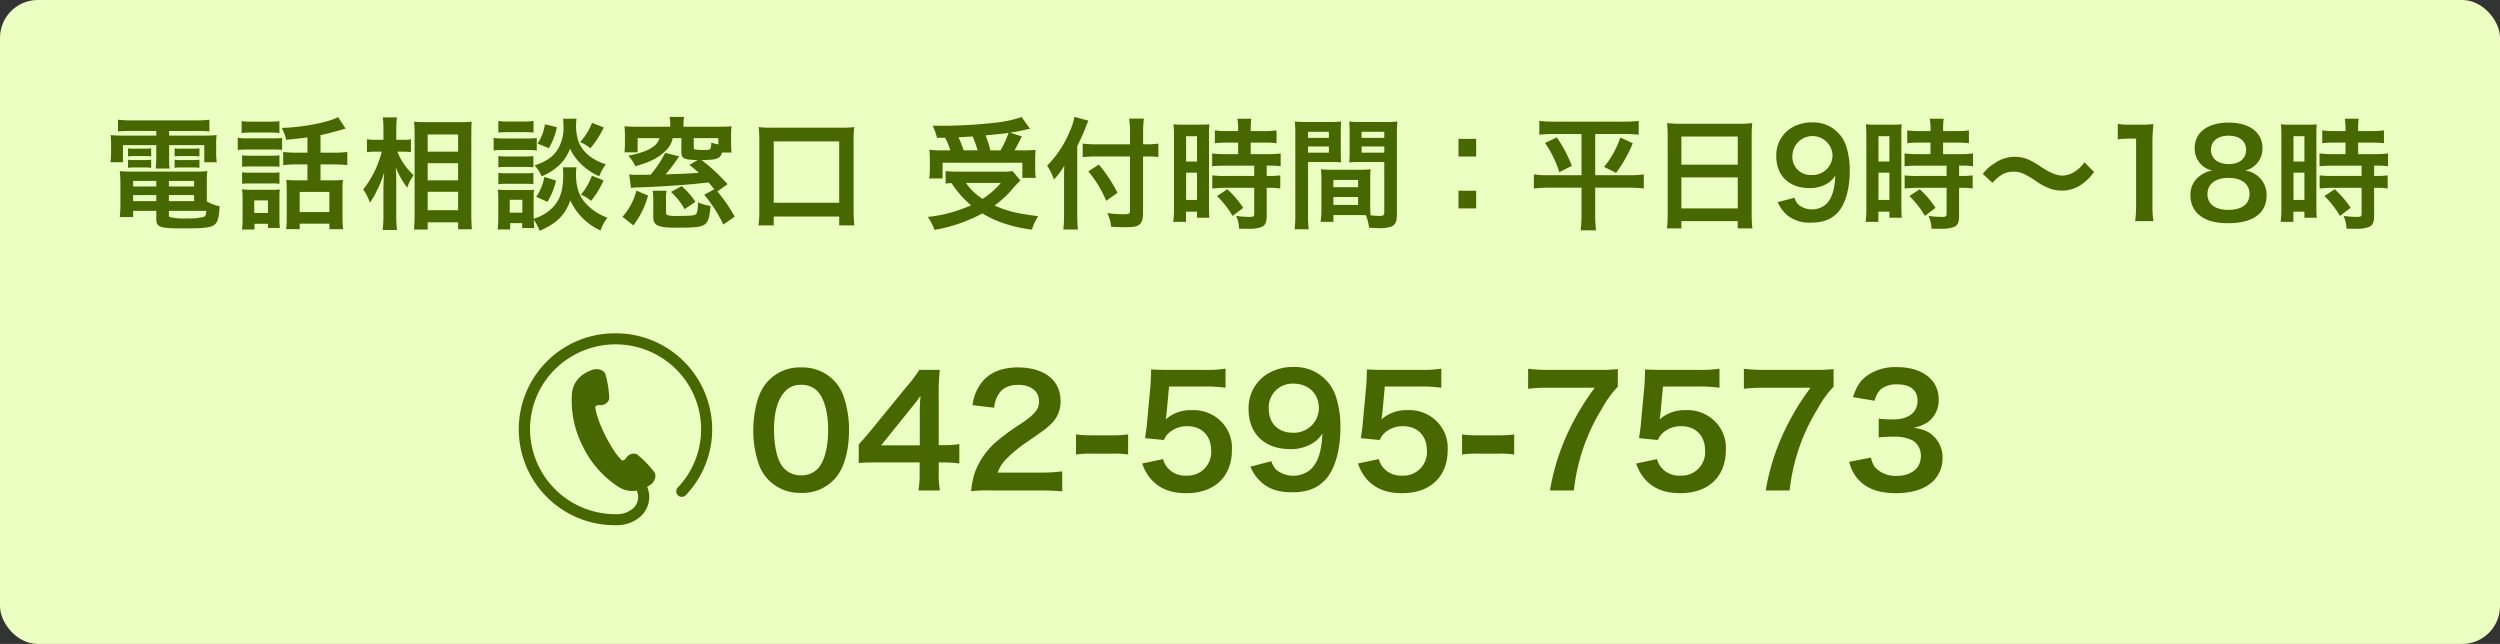 <svg xmlns="http://www.w3.org/2000/svg" width="660" height="170" viewBox="0 0 660 170">
  <rect x="0" y="0" width="660" height="170" fill="#333333" stroke="none"/>
  <g id="グループ_430" data-name="グループ 430" transform="translate(-1218 15)">
    <rect id="長方形_235" data-name="長方形 235" width="660" height="170" rx="10" transform="translate(1218 -15)" fill="#ecffc2"/>
    <g id="グループ_3" data-name="グループ 3" transform="translate(225 27)">
      <path id="パス_3444" data-name="パス 3444" d="M26.26,10.576v1.216H18.132a35.771,35.771,0,0,1-3.936-.128,20.492,20.492,0,0,1,.128,2.624V16.3a14.786,14.786,0,0,1-.192,2.528H17.46V14.32h8.8v3.168A25.806,25.806,0,0,1,26.1,20.5h3.68a18.812,18.812,0,0,1-.128-3.008V14.32h9.28v4.512h3.3a14.809,14.809,0,0,1-.16-2.528V14.288a15.348,15.348,0,0,1,.128-2.624,36.862,36.862,0,0,1-3.968.128H29.652V10.576H36.98a32.5,32.5,0,0,1,3.3.128V7.6a29.713,29.713,0,0,1-3.616.192h-16.9A31.652,31.652,0,0,1,16.148,7.6v3.1c1.056-.1,1.952-.128,3.36-.128ZM39.6,24.272a26.4,26.4,0,0,1,.128-3.1,27.626,27.626,0,0,1-3.168.128h-16.9a25.885,25.885,0,0,1-3.04-.128,28.8,28.8,0,0,1,.16,3.072v5.888A24.424,24.424,0,0,1,16.6,33.3h3.552V31.664H26.26V33.84c0,2.144.928,2.464,7.2,2.464,5.472,0,7.3-.224,8.224-1.024.832-.7,1.184-2.048,1.28-4.832a11.239,11.239,0,0,1-3.36-1.28ZM29.588,31.664h9.888c-.1,1.088-.224,1.376-.608,1.568a15.139,15.139,0,0,1-4.544.416,15.275,15.275,0,0,1-4.512-.352c-.16-.064-.224-.224-.224-.48Zm-3.328-7.9v1.472H20.148V23.76Zm3.328,0h6.656v1.472H29.588ZM26.26,27.5v1.6H20.148V27.5Zm3.328,0h6.656v1.6H29.588ZM18.8,17.3a11.64,11.64,0,0,1,1.664-.1h2.816a11.152,11.152,0,0,1,1.632.1V15.152a10.854,10.854,0,0,1-1.632.1H20.468a7.647,7.647,0,0,1-1.664-.1Zm0,3.008a11.64,11.64,0,0,1,1.664-.1h2.816a10.284,10.284,0,0,1,1.632.1V18.16a10.565,10.565,0,0,1-1.632.1H20.468a7.647,7.647,0,0,1-1.664-.1ZM31.092,17.3a11.334,11.334,0,0,1,1.664-.1H36.02a11.46,11.46,0,0,1,1.632.1V15.152a10.854,10.854,0,0,1-1.632.1H32.756a7.491,7.491,0,0,1-1.664-.1Zm0,3.008a11.64,11.64,0,0,1,1.664-.1H36.02a10.565,10.565,0,0,1,1.632.1V18.16a10.565,10.565,0,0,1-1.632.1H32.756a7.491,7.491,0,0,1-1.664-.1Zm35.072-4H63.412a27.783,27.783,0,0,1-3.648-.192V19.6a27.585,27.585,0,0,1,3.616-.192h2.784V23.6H62.932a17.112,17.112,0,0,1-2.336-.128c.064.864.1,1.44.1,2.56v7.2a21.66,21.66,0,0,1-.16,3.264h3.584v-1.44h7.84V36.5h3.616a31.89,31.89,0,0,1-.16-3.36v-6.88a21.615,21.615,0,0,1,.128-2.784,16.07,16.07,0,0,1-2.4.128H69.62V19.408h3.488a28.08,28.08,0,0,1,3.584.192V16.112a26.916,26.916,0,0,1-3.616.192H69.62v-4.64c1.536-.32,3.2-.736,5.088-1.28,1.12-.32,1.12-.32,1.536-.416L74.26,6.9C71.732,8.3,65.14,9.584,59.38,9.776a12.167,12.167,0,0,1,1.184,3.136c3.36-.352,3.68-.384,5.6-.64ZM64.116,26.672h7.84v5.312h-7.84ZM48.788,11.12a20.71,20.71,0,0,1,2.656-.128h4.672a20.394,20.394,0,0,1,2.656.128V7.984a19.776,19.776,0,0,1-2.656.128H51.444a19.776,19.776,0,0,1-2.656-.128ZM47.764,15.6a19.339,19.339,0,0,1,2.592-.128h6.688a20.544,20.544,0,0,1,2.432.1V12.4a17.32,17.32,0,0,1-2.592.128H50.356a14.483,14.483,0,0,1-2.592-.16Zm1.152,4.448a18.373,18.373,0,0,1,2.112-.1h5.7a13.316,13.316,0,0,1,2.048.1v-3.04a16.433,16.433,0,0,1-2.048.1h-5.7a18.373,18.373,0,0,1-2.112-.1Zm0,4.48a17.76,17.76,0,0,1,2.08-.1H56.66a13.344,13.344,0,0,1,2.112.1v-3.04a11.893,11.893,0,0,1-2.048.1h-5.7a18.373,18.373,0,0,1-2.112-.1Zm3.264,10.56h3.552v1.088H58.9a18.1,18.1,0,0,1-.128-2.5V28.3a20.238,20.238,0,0,1,.1-2.3,11.359,11.359,0,0,1-2.144.1H51.348a18.616,18.616,0,0,1-2.432-.128,20.858,20.858,0,0,1,.128,2.528v5.088a21.332,21.332,0,0,1-.16,3.008h3.3Zm-.064-6.176h3.616V32.24H52.116Zm39.36-12.864c.736,0,1.28.032,2.016.1V12.752a9.485,9.485,0,0,1-2.048.16H89.62V10.288a21.6,21.6,0,0,1,.192-3.3H86.036a20.664,20.664,0,0,1,.192,3.328v2.592H84.244a11.315,11.315,0,0,1-2.368-.16v3.424a15.676,15.676,0,0,1,2.336-.128H85.78a26.741,26.741,0,0,1-4.9,9.984,12.254,12.254,0,0,1,1.76,3.488,18.888,18.888,0,0,0,1.888-3.264,26.546,26.546,0,0,0,1.92-4.864c-.128,1.12-.224,3.392-.224,4.8v6.592a32.47,32.47,0,0,1-.192,3.936h3.776a32.108,32.108,0,0,1-.192-3.936V24.56c0-1.76-.032-2.528-.128-4.384a20.932,20.932,0,0,0,3.04,5.376,9.782,9.782,0,0,1,1.28-2.72c.1-.128.224-.352.384-.608a16.88,16.88,0,0,1-4.288-6.176Zm6.432,20.544V34.7h8.032v1.824h3.648c-.1-.992-.16-2.368-.16-4.064V11.376c0-1.472.032-2.336.1-3.264a18.987,18.987,0,0,1-2.752.128h-9.6c-1.376,0-1.984-.032-2.848-.1.1,1.536.128,2.3.128,3.392V32.5c0,1.568-.064,2.912-.16,4.1Zm0-25.088h8.032v4.544H97.908Zm0,7.584h8.032V23.6H97.908Zm0,7.552h8.032V31.5H97.908Zm35.68-6.464a16.716,16.716,0,0,1,.1,1.984c0,3.744-.7,6.24-2.368,8.16a11.32,11.32,0,0,1-5.44,3.424V28.368a19.108,19.108,0,0,1,.1-2.3,9.772,9.772,0,0,1-1.92.1h-5.5a13,13,0,0,1-2.144-.128,20.661,20.661,0,0,1,.128,2.5v4.9c0,1.024-.064,2.144-.16,3.136h3.3V34.9h3.168v1.312h3.2c-.064-.7-.1-1.056-.128-2.208a14.5,14.5,0,0,1,1.536,2.912c4.416-1.824,6.752-4.16,8.1-8a16.153,16.153,0,0,0,7.968,7.936,12.581,12.581,0,0,1,1.824-3.392,14.176,14.176,0,0,1-6.08-4.192c-1.5-1.824-2.208-4.128-2.208-7.3a10.491,10.491,0,0,1,.128-1.792Zm-14.016,8.576H122.9v3.392h-3.328Zm-3.008-17.76c.768-.064,1.44-.1,2.592-.1h4.1c1.152,0,1.728.032,2.592.1V7.92a13.845,13.845,0,0,1-2.592.16h-4.1a13.638,13.638,0,0,1-2.592-.16Zm-1.248,4.736a19.125,19.125,0,0,1,2.56-.128h6.4a14.71,14.71,0,0,1,2.432.128v-3.3a17.38,17.38,0,0,1-2.56.128h-6.272a14.1,14.1,0,0,1-2.56-.16Zm1.248,4.448a16.206,16.206,0,0,1,2.016-.1h5.248a15.984,15.984,0,0,1,1.984.1V17.2a14.624,14.624,0,0,1-1.984.1H118.58a16.206,16.206,0,0,1-2.016-.1Zm0,4.448a16.206,16.206,0,0,1,2.016-.1H123.8a15.855,15.855,0,0,1,2.016.1V21.648a14.624,14.624,0,0,1-1.984.1H118.58a16.206,16.206,0,0,1-2.016-.1ZM128.852,8.816A11.742,11.742,0,0,1,126.9,13.9l3.008,1.216a18.491,18.491,0,0,0,2.112-5.536ZM141.3,8.432a16.045,16.045,0,0,1-3.168,5.088,9.61,9.61,0,0,1,2.72,1.632,25.5,25.5,0,0,0,3.552-5.5ZM128.692,22.7a12.362,12.362,0,0,1-2.144,5.248l2.976,1.344a19.215,19.215,0,0,0,2.272-5.632Zm12.576-.32a16.4,16.4,0,0,1-2.912,4.992,10.184,10.184,0,0,1,2.688,1.664,23.568,23.568,0,0,0,3.3-5.408Zm-7.616-15.04a16.367,16.367,0,0,1,.1,1.792,11.068,11.068,0,0,1-1.408,6.144c-1.312,2.112-3.1,3.36-6.208,4.384a10.382,10.382,0,0,1,1.856,2.88,14.281,14.281,0,0,0,5.312-3.616,12.029,12.029,0,0,0,2.208-3.712,12.174,12.174,0,0,0,2.24,3.424,16.066,16.066,0,0,0,5.44,3.9,12.979,12.979,0,0,1,1.76-3.168,13.309,13.309,0,0,1-4.064-1.984,9.085,9.085,0,0,1-3.008-3.616,12.408,12.408,0,0,1-.8-4.608,11.932,11.932,0,0,1,.128-1.824ZM170.9,27.408a35.607,35.607,0,0,1,5.056,7.872l3.008-2.08a41.02,41.02,0,0,0-4.576-6.656l2.688-1.92a46.076,46.076,0,0,0-6.88-6.368c4.064-.032,4.9-.352,5.44-1.984h2.5a22.523,22.523,0,0,1-.128-2.56V11.664a14.877,14.877,0,0,1,.128-2.336c-.992.1-1.984.128-3.52.128h-9.184V8.88a11.963,11.963,0,0,1,.16-2.016h-3.84a9.168,9.168,0,0,1,.192,2.016v.576h-8.576c-1.536,0-2.528-.032-3.52-.128a16.234,16.234,0,0,1,.128,2.336v2.08a16.752,16.752,0,0,1-.128,2.464h3.488V12.464h5.792a4.351,4.351,0,0,1-1.792,2.336c-1.472,1.024-3.264,1.664-6.464,2.3a10.565,10.565,0,0,1,1.856,2.784c3.872-1.088,5.984-2.144,7.872-3.968a6.063,6.063,0,0,0,1.984-3.456h2.3v3.712c0,1.664.672,2.016,4.288,2.08L167,19.536c1.28,1.024,1.76,1.408,2.5,2.08-1.664.16-5.248.32-8.768.416a43.842,43.842,0,0,0,3.552-4.768l-3.68-.9a29.607,29.607,0,0,1-3.84,5.76c-1.984.032-3.04.032-3.2.032-1.152,0-1.664-.032-2.464-.1l.48,3.552c.928-.1,1.472-.128,1.856-.128,6.592-.224,13.088-.672,18.624-1.312.64.7.864,1.024,1.5,1.792Zm-2.752-14.944h6.5v1.664a11.377,11.377,0,0,1-1.856-.48c-.1,1.824-.192,1.952-1.728,1.952a18.481,18.481,0,0,1-2.4-.1c-.416-.064-.512-.16-.512-.544ZM152.212,35.5a22.644,22.644,0,0,0,3.872-7.872l-3.072-1.312a15.769,15.769,0,0,1-1.536,3.872,15.634,15.634,0,0,1-2.144,3.04Zm5.088-9.152a13.5,13.5,0,0,1,.16,2.528v4.288c0,2.368,1.152,2.944,6.016,2.944,4.928,0,6.272-.128,7.3-.7,1.12-.608,1.472-1.6,1.824-5.024a14.26,14.26,0,0,1-3.328-.96c-.032,1.76-.192,2.816-.512,3.1-.448.384-1.376.48-5.248.48a7.664,7.664,0,0,1-2.112-.16c-.48-.128-.576-.288-.576-.992V28.528a13.174,13.174,0,0,1,.128-2.176ZM168.6,29.3a19.141,19.141,0,0,0-3.648-4.16l-2.816,1.536a17.426,17.426,0,0,1,3.584,4.544ZM189.268,35.5V33.168h17.28V35.5h4a36.012,36.012,0,0,1-.192-4.064V13.072a28.016,28.016,0,0,1,.16-3.52,29.431,29.431,0,0,1-3.584.16h-18.08a28.561,28.561,0,0,1-3.552-.16c.1,1.12.16,2.112.16,3.52V31.44a27.977,27.977,0,0,1-.224,4.064Zm0-22.176h17.28V29.52h-17.28Zm45.248-.96a20.717,20.717,0,0,1,1.376,3.328h-2.016a24.8,24.8,0,0,1-3.52-.16c.1,1.152.128,1.824.128,2.72v2.4a14.808,14.808,0,0,1-.192,2.464h3.552V18.96H254.9v4h3.552a17.23,17.23,0,0,1-.16-2.368V18.256c0-1.152.032-1.856.1-2.688a29.4,29.4,0,0,1-3.456.128H252.82c.48-.8.512-.9,1.952-3.68l-3.1-.992c1.632-.256,2.624-.448,3.872-.736.768-.192.864-.192,1.376-.288l-2.208-3.1a32.827,32.827,0,0,1-6.464,1.44,129.356,129.356,0,0,1-14.5.864c-.576,0-1.44,0-2.528-.032a18.33,18.33,0,0,1,1.152,3.2Zm4.9,3.328a33.8,33.8,0,0,0-1.376-3.456c2.4-.128,3.648-.192,3.744-.224.48,1.152.9,2.336,1.312,3.68Zm7.04,0a23.678,23.678,0,0,0-1.28-3.936c1.024-.128,1.856-.192,2.368-.256,1.184-.1,1.984-.192,2.336-.224.32-.032.544-.064,1.376-.192A27.027,27.027,0,0,1,249.14,15.7Zm5.856,5.472a15.334,15.334,0,0,1-2.784.16H237.908a30.371,30.371,0,0,1-3.264-.16v3.3c.576-.064.64-.064,1.568-.128a25.552,25.552,0,0,0,5.152,5.856,37.488,37.488,0,0,1-11.424,3.072,15.025,15.025,0,0,1,1.76,3.424,40.985,40.985,0,0,0,12.64-4.352,29.744,29.744,0,0,0,4.416,2.176,36.426,36.426,0,0,0,8.672,2.112,13.454,13.454,0,0,1,1.664-3.552c-5.5-.672-8.128-1.312-11.52-2.816a30.848,30.848,0,0,0,4-3.52,38.129,38.129,0,0,1,2.816-3.1ZM249.2,24.3a20.291,20.291,0,0,1-4.8,4.192A14.8,14.8,0,0,1,240.02,24.3ZM283.316,14.1h-8.864a28.273,28.273,0,0,1-3.616-.192v3.584a33.778,33.778,0,0,1,3.776-.192h8.7V31.76c0,.7-.256.8-2.048.8a30.722,30.722,0,0,1-3.936-.32,11.586,11.586,0,0,1,1.024,3.616c1.376.1,2.24.128,3.392.128,2.368,0,3.232-.128,3.936-.608.736-.48,1.088-1.472,1.088-3.136V17.3H287.8c1.12,0,2.144.064,3.008.128V13.9a19.4,19.4,0,0,1-3.1.192h-.928V11.28a35.771,35.771,0,0,1,.192-3.968h-3.872a28.606,28.606,0,0,1,.224,3.968Zm-13.92.48c.9-1.792,1.792-3.808,2.176-4.864.32-.832.544-1.376.768-1.856l-3.68-1.024a16.278,16.278,0,0,1-1.312,4,27.393,27.393,0,0,1-5.92,8.9,14.319,14.319,0,0,1,1.792,3.648,16.671,16.671,0,0,0,2.752-3.648c-.064,1.28-.064,2.016-.064,3.584v9.44a32.591,32.591,0,0,1-.192,3.84h3.84c-.1-1.216-.16-2.4-.16-3.84Zm2.912,6.656a30.923,30.923,0,0,1,4.736,7.776L280.02,26.9a37.58,37.58,0,0,0-4.928-7.456Zm39.552-7.584v3.04h-3.3a24.615,24.615,0,0,1-3.552-.192v3.392c.992-.1,2.176-.16,3.52-.16h7.584v2.72h-7.584a23.746,23.746,0,0,1-3.488-.16v3.488a28.659,28.659,0,0,1,3.424-.192h7.648V32.4c0,.7-.192.864-1.184.864a28.508,28.508,0,0,1-3.584-.256,8.249,8.249,0,0,1,.768,3.36c2.208.032,2.208.032,2.5.032a8.969,8.969,0,0,0,3.52-.512c.96-.448,1.28-1.216,1.28-3.072V25.584h.416a17.4,17.4,0,0,1,3.168.192V22.288a19.517,19.517,0,0,1-3.168.16h-.416v-2.72h.544a20.812,20.812,0,0,1,3.136.16V16.5a23.618,23.618,0,0,1-3.488.192h-4.416v-3.04h3.52a23.214,23.214,0,0,1,3.3.16V10.416a23.592,23.592,0,0,1-3.328.192h-3.488V9.744a17.012,17.012,0,0,1,.16-2.4h-3.68a14.3,14.3,0,0,1,.192,2.4v.864h-2.816a23.28,23.28,0,0,1-3.328-.192v3.392a27.1,27.1,0,0,1,3.424-.16Zm-16.928,17.12a29.154,29.154,0,0,1-.192,3.808h3.36V31.888h2.912v1.6h3.264c-.064-.8-.1-1.5-.1-3.2v-18.3a24.015,24.015,0,0,1,.1-3.168c-.768.064-1.344.1-2.784.1H297.62a27.722,27.722,0,0,1-2.816-.1,30,30,0,0,1,.128,3.232Zm3.2-18.816h2.88V18.64h-2.88Zm0,9.632h2.88v7.2h-2.88Zm15.072,9.28a24.557,24.557,0,0,0-4.192-4.9l-2.72,1.792a24.445,24.445,0,0,1,4.1,5.248Zm33.536-7.3c0-1.248.032-2.048.1-2.88a25.735,25.735,0,0,1-2.976.128h-7.136a26.092,26.092,0,0,1-2.976-.128c.064.864.1,1.76.1,2.88v7.808a22.057,22.057,0,0,1-.224,3.2h3.392V32.784H343.8c.256,0,.864,0,1.792.032a12.154,12.154,0,0,1,.832,3.3c1.632.1,1.76.1,2.208.1a9.747,9.747,0,0,0,3.616-.384c1.152-.48,1.536-1.312,1.536-3.232V11.632c0-1.6.032-2.4.128-3.552a28.706,28.706,0,0,1-3.3.128h-6.144A27.38,27.38,0,0,1,341.2,8.08c.064.992.1,1.888.1,2.976v4.9c0,1.376-.032,1.984-.1,2.912.8-.064,1.824-.1,2.944-.1h6.3V32.144c0,.64-.288.864-1.184.864-.576,0-1.728-.1-2.432-.16-.064-.832-.1-1.568-.1-2.784ZM344.468,10.8h5.984v1.6h-5.984Zm0,3.872h5.984V16.3h-5.984ZM337.012,23.5h6.528v1.92h-6.528Zm0,4.512h6.528V30.1h-6.528Zm-6.688-9.248h5.792c1.12,0,2.112.032,2.944.1-.064-.7-.1-1.44-.1-2.912v-4.9c0-1.248.032-1.952.1-2.976a27.037,27.037,0,0,1-3.264.128h-5.664a29.064,29.064,0,0,1-3.3-.128,35.473,35.473,0,0,1,.128,3.584v20.9a28.6,28.6,0,0,1-.192,3.968h3.744a27.753,27.753,0,0,1-.192-3.936Zm0-7.968h5.5v1.6h-5.5Zm0,3.872h5.5V16.3h-5.5Zm39.712-2.016v4.672h4.672V12.656Zm0,13.7v4.672h4.672V26.352Zm32.48-14.976v10.88h-8.64a24.456,24.456,0,0,1-3.936-.224v3.744a30.883,30.883,0,0,1,4.032-.224h8.544v7.136a35.31,35.31,0,0,1-.224,4.128h4.064a37.281,37.281,0,0,1-.224-4.128V25.552h8.8a27.785,27.785,0,0,1,4.032.224V22.032a23.978,23.978,0,0,1-3.808.224h-9.024V11.376h7.584a33.383,33.383,0,0,1,3.9.192V7.92a32.908,32.908,0,0,1-4,.192H395.38a33.646,33.646,0,0,1-4-.192v3.648a34.368,34.368,0,0,1,3.936-.192Zm-9.632,2.368a28.381,28.381,0,0,1,3.776,7.712l3.3-1.664a33.963,33.963,0,0,0-3.968-7.52Zm19.872-1.44a23.748,23.748,0,0,1-4.288,7.744l3.168,1.6a34.7,34.7,0,0,0,4.416-7.84Zm12.512,20.128a33.567,33.567,0,0,1-.192,3.872h3.808v-1.92h14.88V36.3h3.872a32.413,32.413,0,0,1-.192-3.872V11.76A28.916,28.916,0,0,1,447.6,8.5a25.749,25.749,0,0,1-3.456.16H428.66a28.249,28.249,0,0,1-3.552-.16c.1,1.056.16,2.176.16,3.424Zm3.616-20.384h14.88v7.424h-14.88Zm0,10.784h14.88v8.192h-14.88Zm25.44,6.528a9.062,9.062,0,0,0,2.624,3.552,9.244,9.244,0,0,0,6.176,1.856c3.04,0,5.12-.736,6.816-2.432,2.112-2.048,3.392-6.272,3.392-11.1a20.5,20.5,0,0,0-.928-6.624,9.073,9.073,0,0,0-8.8-6.3A10.459,10.459,0,0,0,458,9.712a8.436,8.436,0,0,0-4.064,7.52c0,5.152,3.392,8.416,8.7,8.416a8.7,8.7,0,0,0,5.184-1.472,6.248,6.248,0,0,0,1.7-1.824c-.16,3.776-.9,6.08-2.5,7.616a5.727,5.727,0,0,1-7.3,0,5.314,5.314,0,0,1-.992-1.76Zm8.96-7.168a4.779,4.779,0,0,1-5.088-5.12,5.3,5.3,0,0,1,10.592-.1A5.248,5.248,0,0,1,463.284,22.192Zm31.36-8.544v3.04h-3.3A24.615,24.615,0,0,1,487.8,16.5v3.392c.992-.1,2.176-.16,3.52-.16H498.9v2.72h-7.584a23.746,23.746,0,0,1-3.488-.16v3.488a28.659,28.659,0,0,1,3.424-.192H498.9V32.4c0,.7-.192.864-1.184.864a28.508,28.508,0,0,1-3.584-.256,8.249,8.249,0,0,1,.768,3.36c2.208.032,2.208.032,2.5.032a8.969,8.969,0,0,0,3.52-.512c.96-.448,1.28-1.216,1.28-3.072V25.584h.416a17.4,17.4,0,0,1,3.168.192V22.288a19.517,19.517,0,0,1-3.168.16H502.2v-2.72h.544a20.812,20.812,0,0,1,3.136.16V16.5a23.618,23.618,0,0,1-3.488.192h-4.416v-3.04h3.52a23.214,23.214,0,0,1,3.3.16V10.416a23.592,23.592,0,0,1-3.328.192h-3.488V9.744a17.012,17.012,0,0,1,.16-2.4h-3.68a14.3,14.3,0,0,1,.192,2.4v.864h-2.816a23.28,23.28,0,0,1-3.328-.192v3.392a27.1,27.1,0,0,1,3.424-.16Zm-16.928,17.12a29.154,29.154,0,0,1-.192,3.808h3.36V31.888H483.8v1.6h3.264c-.064-.8-.1-1.5-.1-3.2v-18.3a24.015,24.015,0,0,1,.1-3.168c-.768.064-1.344.1-2.784.1H480.4a27.722,27.722,0,0,1-2.816-.1,30,30,0,0,1,.128,3.232Zm3.2-18.816h2.88V18.64h-2.88Zm0,9.632h2.88v7.2h-2.88Zm15.072,9.28a24.557,24.557,0,0,0-4.192-4.9l-2.72,1.792a24.445,24.445,0,0,1,4.1,5.248ZM511,24.272c2.016-2.176,3.488-2.944,5.568-2.944,1.7,0,2.688.384,5.5,2.176a16.354,16.354,0,0,0,4.384,2.368,9.1,9.1,0,0,0,2.816.448A8.987,8.987,0,0,0,534.8,24.5a13.974,13.974,0,0,0,3.04-3.1l-2.56-2.56a8.576,8.576,0,0,1-3.328,2.912,6.324,6.324,0,0,1-2.368.608c-1.536,0-3.232-.672-5.664-2.24a22.974,22.974,0,0,0-2.912-1.76,8.979,8.979,0,0,0-4.128-.96,9.119,9.119,0,0,0-5.248,1.664,11,11,0,0,0-3.168,2.848Zm42.5,10.112a26.823,26.823,0,0,1-.256-4.16V14.032a48.213,48.213,0,0,1,.256-5.28,23.272,23.272,0,0,1-3.264.16h-2.944a17.783,17.783,0,0,1-3.2-.192v4.064a28.459,28.459,0,0,1,3.3-.192h1.536V30.224a26.567,26.567,0,0,1-.256,4.16ZM569.076,21.04a6.926,6.926,0,0,0-3.168,1.28,6.065,6.065,0,0,0-2.624,5.248,6.64,6.64,0,0,0,1.856,4.8c1.824,1.76,4.384,2.56,8.1,2.56,6.56,0,10.144-2.624,10.144-7.392a6.417,6.417,0,0,0-5.7-6.5,5.937,5.937,0,0,0,4.608-5.984,6.294,6.294,0,0,0-.864-3.2c-1.376-2.24-4.224-3.488-8.1-3.488-5.472,0-8.928,2.592-8.928,6.688a5.9,5.9,0,0,0,4.672,5.984Zm4.256-9.216c2.848,0,4.64,1.44,4.64,3.712,0,2.336-1.728,3.776-4.576,3.776-2.912,0-4.7-1.472-4.7-3.808C568.692,13.264,570.516,11.824,573.332,11.824Zm-.064,19.584c-3.456,0-5.5-1.536-5.5-4.16,0-2.656,2.112-4.288,5.568-4.288s5.536,1.6,5.536,4.256C578.868,29.9,576.852,31.408,573.268,31.408Zm30.944-17.76v3.04h-3.3a24.615,24.615,0,0,1-3.552-.192v3.392c.992-.1,2.176-.16,3.52-.16h7.584v2.72h-7.584a23.746,23.746,0,0,1-3.488-.16v3.488a28.659,28.659,0,0,1,3.424-.192h7.648V32.4c0,.7-.192.864-1.184.864a28.508,28.508,0,0,1-3.584-.256,8.25,8.25,0,0,1,.768,3.36c2.208.032,2.208.032,2.5.032a8.969,8.969,0,0,0,3.52-.512c.96-.448,1.28-1.216,1.28-3.072V25.584h.416a17.4,17.4,0,0,1,3.168.192V22.288a19.517,19.517,0,0,1-3.168.16h-.416v-2.72h.544a20.811,20.811,0,0,1,3.136.16V16.5a23.617,23.617,0,0,1-3.488.192H607.54v-3.04h3.52a23.214,23.214,0,0,1,3.3.16V10.416a23.592,23.592,0,0,1-3.328.192H607.54V9.744a17.011,17.011,0,0,1,.16-2.4h-3.68a14.3,14.3,0,0,1,.192,2.4v.864H601.4a23.279,23.279,0,0,1-3.328-.192v3.392a27.1,27.1,0,0,1,3.424-.16Zm-16.928,17.12a29.153,29.153,0,0,1-.192,3.808h3.36V31.888h2.912v1.6h3.264c-.064-.8-.1-1.5-.1-3.2v-18.3a24.007,24.007,0,0,1,.1-3.168c-.768.064-1.344.1-2.784.1h-3.872a27.722,27.722,0,0,1-2.816-.1,30,30,0,0,1,.128,3.232Zm3.2-18.816h2.88V18.64h-2.88Zm0,9.632h2.88v7.2h-2.88Zm15.072,9.28a24.56,24.56,0,0,0-4.192-4.9l-2.72,1.792a24.443,24.443,0,0,1,4.1,5.248Z" transform="translate(1008 -18)" fill="#476800"/>
      <g id="グループ_2" data-name="グループ 2" transform="translate(-16.003 -5)">
        <g id="グループ_1003" data-name="グループ 1003" transform="translate(102.268)">
          <path id="パス_3443" data-name="パス 3443" d="M14.2,43.12a11.354,11.354,0,0,0,9.72-4.72c1.88-2.6,2.96-6.92,2.96-11.84a26.9,26.9,0,0,0-1.56-9.28,11.206,11.206,0,0,0-2.64-4.04A11.619,11.619,0,0,0,14.24,10a11.374,11.374,0,0,0-10.2,5.56C2.56,18,1.6,22.4,1.6,26.64a26.77,26.77,0,0,0,1.56,9.2A11.206,11.206,0,0,0,5.8,39.88,11.524,11.524,0,0,0,14.2,43.12Zm.04-4.64a5.86,5.86,0,0,1-5.12-2.6c-1.28-1.84-2.04-5.32-2.04-9.52,0-4.36.88-7.64,2.64-9.72A5.38,5.38,0,0,1,14.2,14.6a5.781,5.781,0,0,1,4.36,1.68c1.8,1.96,2.8,5.6,2.8,10.24,0,4.68-1,8.4-2.8,10.28A5.813,5.813,0,0,1,14.24,38.48ZM56,30.24a26.334,26.334,0,0,1-4.04.28h-1.4V17.4a56.3,56.3,0,0,1,.28-6.76h-5.4a38.07,38.07,0,0,1-3.32,4.4l-9.48,11.6c-1.4,1.68-1.84,2.2-3.2,3.68v4.92c1.36-.12,2.64-.16,5-.16H45.52v2.76a25.514,25.514,0,0,1-.32,4.64h5.68a24.856,24.856,0,0,1-.32-4.56V35.08H52a30.871,30.871,0,0,1,4,.28Zm-10.44.32H35.36l7.68-9.52c1.44-1.76,1.92-2.4,2.72-3.56a45.265,45.265,0,0,0-.2,4.8ZM77.12,42.48c2.56,0,4.16.08,6.04.24V37.44a42.027,42.027,0,0,1-5.84.32H66.12a9.642,9.642,0,0,1,2.28-3.6,34.994,34.994,0,0,1,4.76-4c5.2-3.56,5.6-3.88,6.72-4.92a8.119,8.119,0,0,0,2.84-6.4C82.72,13.36,78.4,10,71.4,10c-4,0-7.16,1.24-9.16,3.56a12,12,0,0,0-2.76,6.4l5.72.68a7.6,7.6,0,0,1,1.24-3.68c1-1.56,2.76-2.36,5.08-2.36,3.4,0,5.52,1.68,5.52,4.4,0,2.04-1.12,3.36-4.8,5.88a55.084,55.084,0,0,0-6.6,4.84,19.741,19.741,0,0,0-5.48,7.84,20.438,20.438,0,0,0-1.04,5.12,36.864,36.864,0,0,1,5.16-.2ZM86.8,33a22.016,22.016,0,0,1,3.76-.24h6.2a21.95,21.95,0,0,1,3.8.24V27.68a25.262,25.262,0,0,1-3.8.24h-6.2a25.061,25.061,0,0,1-3.76-.24Zm17.48,2.36a11.8,11.8,0,0,0,2.52,4.36c2.2,2.36,5.16,3.48,9.12,3.48,7.44,0,12.04-4.36,12.04-11.4a9.832,9.832,0,0,0-2.84-7.52,10.277,10.277,0,0,0-7.8-3,9.841,9.841,0,0,0-6.84,2.44q.18-1.2.24-1.68l.64-7h9.4a38.369,38.369,0,0,1,5.52.32V10.32a30.457,30.457,0,0,1-5.56.32h-9.84c-2.12,0-3.04-.04-4.24-.12-.04,2-.12,3.36-.16,4.08l-.92,9.92c-.08,1.12-.12,1.32-.52,4.16l5,.48a4.588,4.588,0,0,1,1.2-1.8,7.032,7.032,0,0,1,4.96-1.84c3.8,0,6.28,2.52,6.28,6.44a6.2,6.2,0,0,1-6.56,6.6A6.059,6.059,0,0,1,111,36.52a5.478,5.478,0,0,1-1.2-2.32Zm28.56.84a11.327,11.327,0,0,0,3.28,4.44c2,1.6,4.36,2.32,7.72,2.32,3.8,0,6.4-.92,8.52-3.04,2.64-2.56,4.24-7.84,4.24-13.88a25.626,25.626,0,0,0-1.16-8.28,11.342,11.342,0,0,0-11-7.88,13.074,13.074,0,0,0-7,1.76,10.545,10.545,0,0,0-5.08,9.4c0,6.44,4.24,10.52,10.88,10.52a10.874,10.874,0,0,0,6.48-1.84,7.81,7.81,0,0,0,2.12-2.28c-.2,4.72-1.12,7.6-3.12,9.52a7.159,7.159,0,0,1-9.12,0,6.642,6.642,0,0,1-1.24-2.2Zm11.2-8.96c-3.88,0-6.36-2.52-6.36-6.4a6.269,6.269,0,0,1,6.52-6.56c3.96,0,6.72,2.68,6.72,6.44A6.559,6.559,0,0,1,144.04,27.24Zm17.2,8.12a11.8,11.8,0,0,0,2.52,4.36c2.2,2.36,5.16,3.48,9.12,3.48,7.44,0,12.04-4.36,12.04-11.4a9.832,9.832,0,0,0-2.84-7.52,10.277,10.277,0,0,0-7.8-3,9.841,9.841,0,0,0-6.84,2.44q.18-1.2.24-1.68l.64-7h9.4a38.369,38.369,0,0,1,5.52.32V10.32a30.457,30.457,0,0,1-5.56.32h-9.84c-2.12,0-3.04-.04-4.24-.12-.04,2-.12,3.36-.16,4.08l-.92,9.92c-.08,1.12-.12,1.32-.52,4.16l5,.48a4.588,4.588,0,0,1,1.2-1.8,7.032,7.032,0,0,1,4.96-1.84c3.8,0,6.28,2.52,6.28,6.44a6.2,6.2,0,0,1-6.56,6.6,6.059,6.059,0,0,1-4.92-2.04,5.478,5.478,0,0,1-1.2-2.32ZM188.72,33a22.016,22.016,0,0,1,3.76-.24h6.2a21.95,21.95,0,0,1,3.8.24V27.68a25.262,25.262,0,0,1-3.8.24h-6.2a25.061,25.061,0,0,1-3.76-.24Zm41.12-22.56a44.194,44.194,0,0,1-5.48.2H211.64a44.183,44.183,0,0,1-5.48-.28v5.28a38.194,38.194,0,0,1,5.24-.28h12.36a66.1,66.1,0,0,0-7,11.64,59.79,59.79,0,0,0-4.84,15.48h6.32a51.521,51.521,0,0,1,7.44-21.64,27.221,27.221,0,0,1,4.16-5.76Zm4.84,24.92a11.8,11.8,0,0,0,2.52,4.36c2.2,2.36,5.16,3.48,9.12,3.48,7.44,0,12.04-4.36,12.04-11.4a9.832,9.832,0,0,0-2.84-7.52,10.277,10.277,0,0,0-7.8-3,9.841,9.841,0,0,0-6.84,2.44q.18-1.2.24-1.68l.64-7h9.4a38.369,38.369,0,0,1,5.52.32V10.32a30.457,30.457,0,0,1-5.56.32h-9.84c-2.12,0-3.04-.04-4.24-.12-.04,2-.12,3.36-.16,4.08l-.92,9.92c-.08,1.12-.12,1.32-.52,4.16l5,.48a4.588,4.588,0,0,1,1.2-1.8,7.032,7.032,0,0,1,4.96-1.84c3.8,0,6.28,2.52,6.28,6.44a6.2,6.2,0,0,1-6.56,6.6,6.059,6.059,0,0,1-4.92-2.04,5.478,5.478,0,0,1-1.2-2.32ZM286.8,10.44a44.194,44.194,0,0,1-5.48.2H268.6a44.183,44.183,0,0,1-5.48-.28v5.28a38.194,38.194,0,0,1,5.24-.28h12.36a66.1,66.1,0,0,0-7,11.64,59.79,59.79,0,0,0-4.84,15.48h6.32a51.521,51.521,0,0,1,7.44-21.64,27.221,27.221,0,0,1,4.16-5.76Zm4.12,24.48a10.564,10.564,0,0,0,2.24,4.48c2.28,2.6,5.48,3.8,10.16,3.8,4.28,0,7.64-1.12,9.84-3.24a8.47,8.47,0,0,0,2.4-5.84,7.684,7.684,0,0,0-1.92-5.52c-1.4-1.56-2.88-2.24-5.72-2.68a9.874,9.874,0,0,0,3.88-1.56,7.293,7.293,0,0,0,2.76-5.88c0-5.2-4.32-8.56-11-8.56a12.987,12.987,0,0,0-7.84,2.2c-1.88,1.36-2.8,2.76-3.8,5.72l5.72.96a5.876,5.876,0,0,1,1.68-3.08,6.669,6.669,0,0,1,4.36-1.24c3.4,0,5.28,1.56,5.28,4.32,0,3.08-2.36,4.92-6.36,4.92a27.423,27.423,0,0,1-3.88-.2v4.96a34.155,34.155,0,0,1,4.28-.2,10.362,10.362,0,0,1,4.6.96,4.66,4.66,0,0,1,2.24,4.2c0,3.16-2.52,5.2-6.48,5.2a7.553,7.553,0,0,1-4.84-1.56c-1-.8-1.36-1.44-1.88-3.28Z" transform="translate(1104 50)" fill="#476800"/>
          <g id="電話番号のアイコン" transform="translate(1043.735 50.998)">
            <path id="パス_1" data-name="パス 1" d="M25.509,0a25.326,25.326,0,1,0-.007,50.65h.063a9.479,9.479,0,0,0,6.473-2.235A7.014,7.014,0,0,0,34.4,43.2a6.917,6.917,0,0,0-.55-2.673,10.752,10.752,0,0,0,1.126-.736c.414-.293,1.594-1.856.767-3.145a27.036,27.036,0,0,0-4.6-4.719,2.306,2.306,0,0,0-2.8.932c-.65.945-1.163.662-1.163.662s-1.845-1.48-4.4-6.591-2.617-7.464-2.617-7.464.083-.578,1.234-.521A2.294,2.294,0,0,0,23.844,17.3a26.7,26.7,0,0,0-1-6.489c-.53-1.436-2.5-1.449-2.982-1.3s-5.484,1.356-5.881,6.55a26.366,26.366,0,0,0,2.884,13.781,26.572,26.572,0,0,0,9.3,10.625A6.786,6.786,0,0,0,31.1,41.519a4.022,4.022,0,0,1-1.028,4.744,6.549,6.549,0,0,1-4.5,1.481h-.051A22.54,22.54,0,0,1,2.929,25.327,22.262,22.262,0,0,1,9.543,9.475a22.7,22.7,0,0,1,31.933,0,22.3,22.3,0,0,1,.448,31.244,1.447,1.447,0,0,0,.059,2.055,1.472,1.472,0,0,0,2.071-.058,25.365,25.365,0,0,0,3.957-5.455,25.067,25.067,0,0,0,3.008-11.935A25.419,25.419,0,0,0,25.509,0Z" transform="translate(0 0)" fill="#476800"/>
          </g>
        </g>
      </g>
    </g>
  </g>
</svg>
